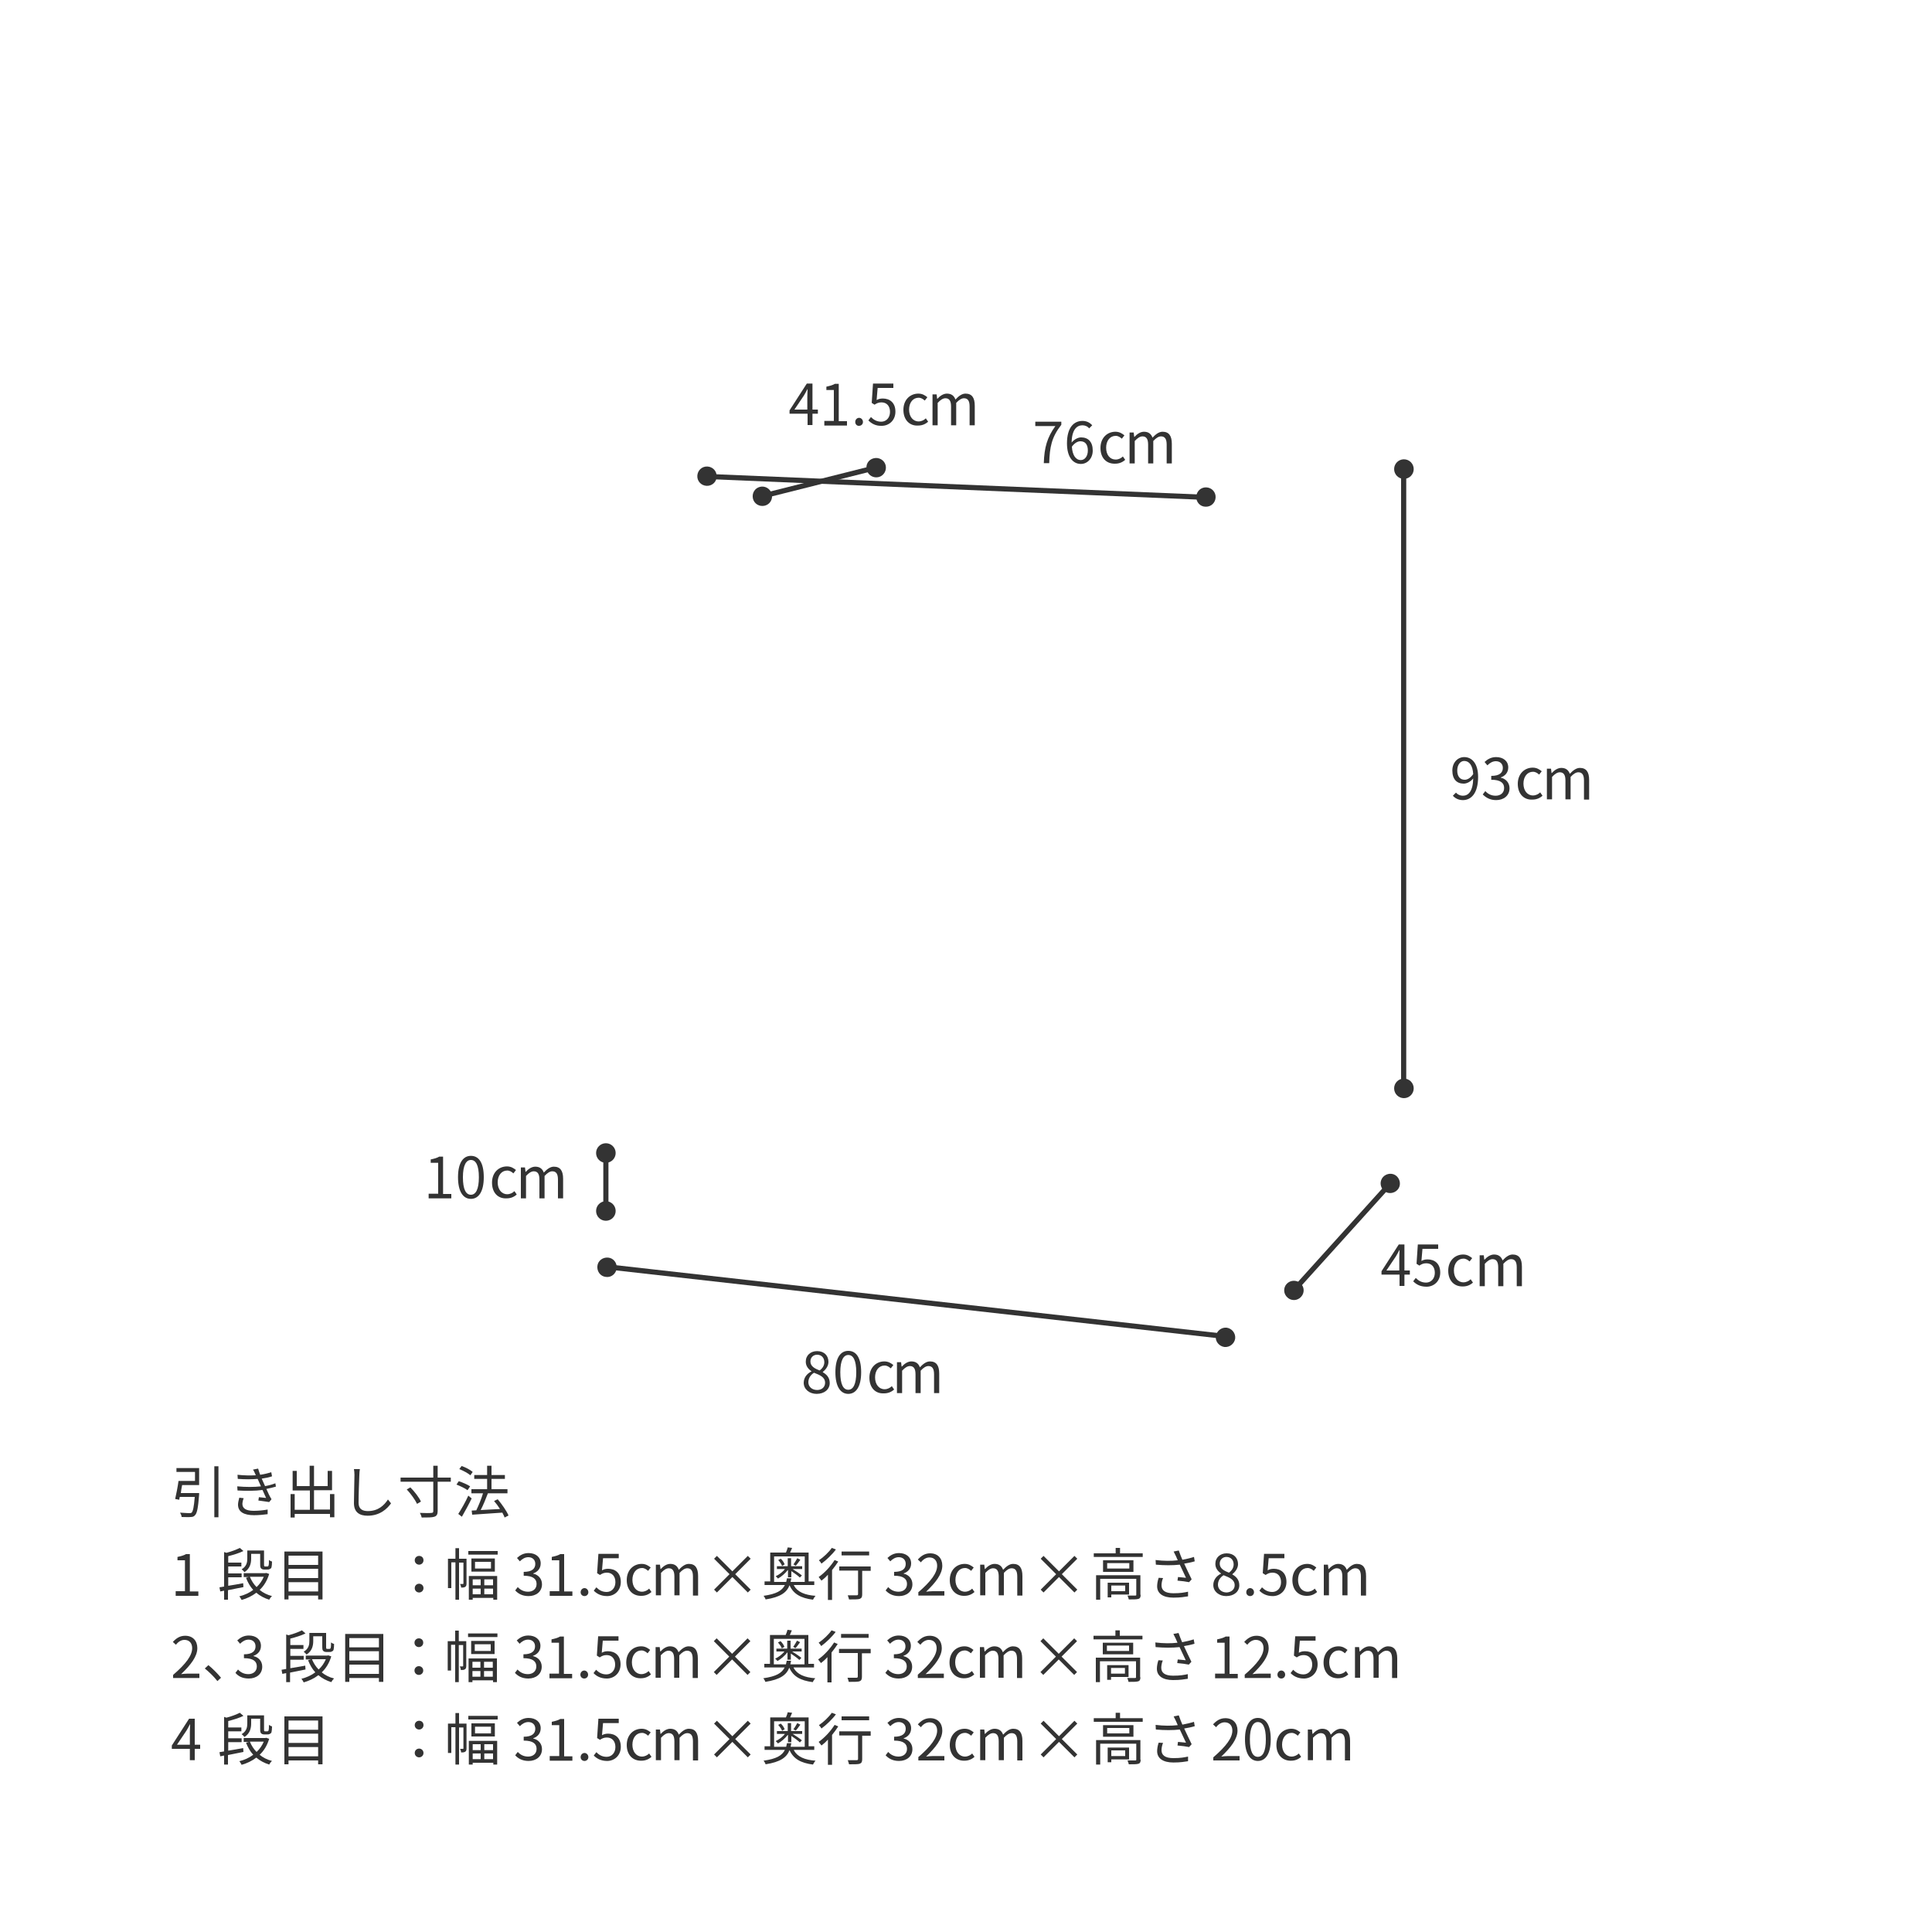 <?xml version="1.0" encoding="utf-8"?>
<!-- Generator: Adobe Illustrator 27.0.0, SVG Export Plug-In . SVG Version: 6.00 Build 0)  -->
<svg version="1.1" id="レイヤー_2" xmlns="http://www.w3.org/2000/svg" xmlns:xlink="http://www.w3.org/1999/xlink" x="0px"
	 y="0px" viewBox="0 0 750 750" style="enable-background:new 0 0 750 750;" xml:space="preserve">
<style type="text/css">
	.st0{fill:#333333;}
	.st1{fill:none;}
</style>
<g>
	<rect x="492.8" y="479.2" transform="matrix(0.67 -0.742 0.742 0.67 -184.559 545.186)" class="st0" width="56.3" height="2"/>
	<g>
		<path class="st0" d="M536.9,456.9c1.4-1.5,3.8-1.7,5.3-0.3c1.5,1.4,1.7,3.8,0.3,5.3c-1.4,1.5-3.8,1.7-5.3,0.3
			C535.7,460.8,535.5,458.5,536.9,456.9z"/>
	</g>
	<g>
		<path class="st0" d="M499.5,498.4c-1.4,1.5-1.3,3.9,0.3,5.3c1.5,1.4,3.9,1.3,5.3-0.3c1.4-1.5,1.3-3.9-0.3-5.3
			C503.2,496.8,500.9,496.9,499.5,498.4z"/>
	</g>
</g>
<g>
	<g>
		<path class="st0" d="M312,536.8c0-2.2,1.5-3.7,3-4.4v-0.1c-1.2-0.8-2.2-2-2.2-3.7c0-2.5,1.9-4.1,4.4-4.1c2.8,0,4.4,1.8,4.4,4.2
			c0,1.7-1.2,3.1-2.2,3.9v0.1c1.4,0.8,2.7,2,2.7,4.2c0,2.4-2,4.2-5.1,4.2C314.2,541.1,312,539.3,312,536.8z M320.3,536.8
			c0-2.2-2-3-4.3-3.9c-1.3,0.8-2.2,2.1-2.2,3.7c0,1.7,1.4,3,3.4,3C319.1,539.6,320.3,538.4,320.3,536.8z M320,528.8
			c0-1.6-1-2.9-2.8-2.9c-1.5,0-2.6,1.1-2.6,2.6c0,1.9,1.7,2.8,3.6,3.5C319.4,531.1,320,530,320,528.8z"/>
		<path class="st0" d="M324.3,532.7c0-5.6,2-8.3,5-8.3c3.1,0,5,2.7,5,8.3c0,5.6-2,8.4-5,8.4C326.3,541.1,324.3,538.3,324.3,532.7z
			 M332.4,532.7c0-4.7-1.2-6.7-3.1-6.7c-1.8,0-3.1,2-3.1,6.7c0,4.8,1.2,6.8,3.1,6.8C331.2,539.5,332.4,537.4,332.4,532.7z"/>
		<path class="st0" d="M337.5,534.8c0-4,2.7-6.3,5.8-6.3c1.6,0,2.6,0.7,3.5,1.4l-1,1.3c-0.7-0.6-1.4-1.1-2.4-1.1
			c-2.2,0-3.7,1.9-3.7,4.6s1.5,4.6,3.7,4.6c1.1,0,2.1-0.5,2.8-1.2l0.9,1.3c-1.1,1-2.4,1.5-3.9,1.5
			C339.9,541.1,337.5,538.8,337.5,534.8z"/>
		<path class="st0" d="M348.2,528.8h1.6l0.2,1.7h0.1c1-1.1,2.3-2,3.7-2c1.8,0,2.8,0.9,3.3,2.3c1.2-1.3,2.5-2.3,3.9-2.3
			c2.5,0,3.6,1.6,3.6,4.7v7.6h-2v-7.3c0-2.2-0.7-3.2-2.2-3.2c-0.9,0-1.9,0.6-3,1.8v8.7h-2v-7.3c0-2.2-0.7-3.2-2.2-3.2
			c-0.9,0-1.9,0.6-3,1.8v8.7h-2V528.8z"/>
	</g>
</g>
<g>
	<g>
		<path class="st0" d="M565.2,307.7c0.7,0.8,1.7,1.2,2.7,1.2c2.1,0,3.9-1.7,4-6.7c-1,1.2-2.4,2-3.7,2c-2.7,0-4.4-1.7-4.4-5.1
			c0-3.1,2.1-5.2,4.6-5.2c3.1,0,5.4,2.6,5.4,7.7c0,6.5-2.8,9-5.9,9c-1.7,0-3-0.7-3.9-1.7L565.2,307.7z M571.9,300.5
			c-0.2-3.3-1.5-5.1-3.5-5.1c-1.5,0-2.7,1.5-2.7,3.7c0,2.2,1,3.6,2.9,3.6C569.6,302.7,570.8,302.1,571.9,300.5z"/>
		<path class="st0" d="M575.6,308.4l1-1.3c0.9,1,2.2,1.8,4,1.8c1.9,0,3.3-1.1,3.3-3c0-1.9-1.3-3.2-5-3.2v-1.5c3.3,0,4.5-1.3,4.5-3.1
			c0-1.6-1.1-2.6-2.7-2.6c-1.3,0-2.4,0.7-3.3,1.6l-1.1-1.3c1.2-1.1,2.6-1.9,4.5-1.9c2.7,0,4.7,1.5,4.7,4c0,2-1.2,3.3-2.9,3.9v0.1
			c1.9,0.4,3.4,1.9,3.4,4.1c0,2.9-2.3,4.6-5.2,4.6C578.3,310.6,576.7,309.5,575.6,308.4z"/>
		<path class="st0" d="M589.2,304.3c0-4,2.7-6.3,5.8-6.3c1.6,0,2.6,0.7,3.5,1.4l-1,1.3c-0.7-0.6-1.4-1.1-2.4-1.1
			c-2.2,0-3.7,1.9-3.7,4.6s1.5,4.6,3.7,4.6c1.1,0,2.1-0.5,2.8-1.2l0.9,1.3c-1.1,1-2.4,1.5-3.9,1.5
			C591.7,310.6,589.2,308.3,589.2,304.3z"/>
		<path class="st0" d="M600.4,298.4h1.7l0.2,1.7h0.1c1-1.1,2.3-2,3.7-2c1.8,0,2.8,0.9,3.3,2.3c1.2-1.3,2.5-2.3,3.9-2.3
			c2.5,0,3.6,1.6,3.6,4.7v7.6h-2V303c0-2.2-0.7-3.2-2.2-3.2c-0.9,0-1.9,0.6-3,1.8v8.7h-2V303c0-2.2-0.7-3.2-2.2-3.2
			c-0.9,0-1.9,0.6-3,1.8v8.7h-2V298.4z"/>
	</g>
</g>
<g>
	<g>
		<path class="st0" d="M166.5,463.4h3.6v-12h-2.9v-1.3c1.4-0.3,2.5-0.6,3.3-1.1h1.5v14.5h3.2v1.7h-8.8V463.4z"/>
		<path class="st0" d="M177.8,457c0-5.6,2-8.3,5-8.3c3.1,0,5,2.7,5,8.3c0,5.6-2,8.4-5,8.4C179.8,465.4,177.8,462.6,177.8,457z
			 M185.9,457c0-4.7-1.2-6.7-3.1-6.7c-1.8,0-3.1,2-3.1,6.7c0,4.8,1.2,6.8,3.1,6.8C184.7,463.8,185.9,461.7,185.9,457z"/>
		<path class="st0" d="M191,459.1c0-4,2.7-6.3,5.8-6.3c1.6,0,2.6,0.7,3.5,1.4l-1,1.3c-0.7-0.6-1.4-1.1-2.4-1.1
			c-2.2,0-3.7,1.9-3.7,4.6s1.5,4.6,3.7,4.6c1.1,0,2.1-0.5,2.8-1.2l0.9,1.3c-1.1,1-2.4,1.5-3.9,1.5C193.4,465.4,191,463.1,191,459.1z
			"/>
		<path class="st0" d="M202.2,453.2h1.6l0.2,1.7h0.1c1-1.1,2.3-2,3.7-2c1.8,0,2.8,0.9,3.3,2.3c1.2-1.3,2.5-2.3,3.9-2.3
			c2.5,0,3.6,1.6,3.6,4.7v7.6h-2v-7.3c0-2.2-0.7-3.2-2.2-3.2c-0.9,0-1.9,0.6-3,1.8v8.7h-2v-7.3c0-2.2-0.7-3.2-2.2-3.2
			c-0.9,0-1.9,0.6-3,1.8v8.7h-2V453.2z"/>
	</g>
</g>
<g>
	<g>
		<path class="st0" d="M409.7,165.4h-7.8v-1.7h10.1v1.2c-3.8,4.9-4.5,8.6-4.7,14.9h-2.1C405.4,173.7,406.5,169.8,409.7,165.4z"/>
		<path class="st0" d="M422.8,166.3c-0.6-0.8-1.6-1.2-2.6-1.2c-2.2,0-4.1,1.7-4.2,6.7c1-1.2,2.4-2,3.7-2c2.7,0,4.5,1.7,4.5,5.1
			c0,3.1-2.1,5.2-4.6,5.2c-3.1,0-5.4-2.7-5.4-8c0-6.3,2.8-8.7,6-8.7c1.7,0,2.9,0.7,3.8,1.7L422.8,166.3z M422.3,174.9
			c0-2.2-0.9-3.6-2.9-3.6c-1,0-2.2,0.6-3.3,2.1c0.2,3.3,1.5,5.2,3.5,5.2C421.1,178.6,422.3,177.1,422.3,174.9z"/>
		<path class="st0" d="M427.2,173.9c0-4,2.7-6.3,5.8-6.3c1.6,0,2.6,0.7,3.5,1.4l-1,1.3c-0.7-0.6-1.4-1.1-2.4-1.1
			c-2.2,0-3.7,1.9-3.7,4.6c0,2.8,1.5,4.6,3.7,4.6c1.1,0,2.1-0.5,2.8-1.2l0.9,1.3c-1.1,1-2.4,1.5-3.9,1.5
			C429.6,180.1,427.2,177.9,427.2,173.9z"/>
		<path class="st0" d="M438.4,167.9h1.7l0.2,1.7h0.1c1-1.1,2.3-2,3.7-2c1.8,0,2.8,0.9,3.3,2.3c1.2-1.3,2.5-2.3,3.9-2.3
			c2.5,0,3.6,1.6,3.6,4.7v7.6h-2v-7.3c0-2.2-0.7-3.2-2.2-3.2c-0.9,0-1.9,0.6-3,1.8v8.7h-2v-7.3c0-2.2-0.7-3.2-2.2-3.2
			c-0.9,0-1.9,0.6-3,1.8v8.7h-2V167.9z"/>
	</g>
</g>
<g>
	<g>
		<path class="st0" d="M317.5,160.6h-2.1v4.4h-1.9v-4.4h-7v-1.3l6.7-10.4h2.2V159h2.1V160.6z M313.4,159v-5c0-0.8,0.1-2.1,0.1-2.9
			h-0.1c-0.4,0.8-0.8,1.6-1.3,2.4l-3.7,5.5H313.4z"/>
		<path class="st0" d="M320.1,163.4h3.6v-12h-2.9v-1.3c1.4-0.3,2.5-0.6,3.3-1.1h1.5v14.5h3.2v1.7h-8.8V163.4z"/>
		<path class="st0" d="M332,163.8c0-0.9,0.7-1.6,1.5-1.6c0.8,0,1.5,0.7,1.5,1.6c0,0.9-0.7,1.5-1.5,1.5
			C332.7,165.4,332,164.7,332,163.8z"/>
		<path class="st0" d="M337.1,163.2l1-1.3c0.9,0.9,2.1,1.8,4,1.8c1.9,0,3.4-1.5,3.4-3.8c0-2.3-1.3-3.7-3.3-3.7
			c-1.1,0-1.8,0.3-2.7,0.9l-1.1-0.7l0.5-7.5h7.9v1.7h-6.1l-0.4,4.7c0.7-0.4,1.4-0.6,2.4-0.6c2.7,0,4.9,1.6,4.9,5.1s-2.6,5.5-5.3,5.5
			C339.8,165.4,338.2,164.3,337.1,163.2z"/>
		<path class="st0" d="M350.7,159.1c0-4,2.7-6.3,5.8-6.3c1.6,0,2.6,0.7,3.5,1.4l-1,1.3c-0.7-0.6-1.4-1.1-2.4-1.1
			c-2.2,0-3.7,1.9-3.7,4.6s1.5,4.6,3.7,4.6c1.1,0,2.1-0.5,2.8-1.2l0.9,1.3c-1.1,1-2.4,1.5-3.9,1.5
			C353.2,165.4,350.7,163.1,350.7,159.1z"/>
		<path class="st0" d="M362,153.1h1.6l0.2,1.7h0.1c1-1.1,2.3-2,3.7-2c1.8,0,2.8,0.9,3.3,2.3c1.2-1.3,2.5-2.3,3.9-2.3
			c2.5,0,3.6,1.6,3.6,4.7v7.6h-2v-7.3c0-2.2-0.7-3.2-2.2-3.2c-0.9,0-1.9,0.6-3,1.8v8.7h-2v-7.3c0-2.2-0.7-3.2-2.2-3.2
			c-0.9,0-1.9,0.6-3,1.8v8.7h-2V153.1z"/>
	</g>
</g>
<g>
	<g>
		<path class="st0" d="M547.3,494.8h-2.1v4.4h-1.9v-4.4h-7v-1.3l6.7-10.4h2.2v10.1h2.1V494.8z M543.2,493.2v-5
			c0-0.8,0.1-2.1,0.1-2.9h-0.1c-0.4,0.8-0.8,1.6-1.3,2.4l-3.7,5.5H543.2z"/>
		<path class="st0" d="M548.6,497.4l1-1.3c0.9,0.9,2.1,1.8,4,1.8c1.9,0,3.4-1.5,3.4-3.8c0-2.3-1.3-3.7-3.3-3.7
			c-1.1,0-1.8,0.3-2.7,0.9l-1.1-0.7l0.5-7.5h7.9v1.7h-6.1l-0.4,4.7c0.7-0.4,1.4-0.6,2.4-0.6c2.7,0,4.9,1.6,4.9,5.1
			c0,3.5-2.6,5.5-5.3,5.5C551.2,499.5,549.7,498.5,548.6,497.4z"/>
		<path class="st0" d="M562.2,493.3c0-4,2.7-6.3,5.8-6.3c1.6,0,2.6,0.7,3.5,1.4l-1,1.3c-0.7-0.6-1.4-1.1-2.4-1.1
			c-2.2,0-3.7,1.9-3.7,4.6s1.5,4.6,3.7,4.6c1.1,0,2.1-0.5,2.8-1.2l0.9,1.3c-1.1,1-2.4,1.5-3.9,1.5
			C564.6,499.5,562.2,497.2,562.2,493.3z"/>
		<path class="st0" d="M574.3,487.3h1.7l0.2,1.7h0.1c1-1.1,2.3-2,3.7-2c1.8,0,2.8,0.9,3.3,2.3c1.2-1.3,2.5-2.3,3.9-2.3
			c2.5,0,3.6,1.6,3.6,4.7v7.6h-2v-7.3c0-2.2-0.7-3.2-2.2-3.2c-0.9,0-1.9,0.6-3,1.8v8.7h-2v-7.3c0-2.2-0.7-3.2-2.2-3.2
			c-0.9,0-1.9,0.6-3,1.8v8.7h-2V487.3z"/>
	</g>
</g>
<g>
	<g>
		<path class="st0" d="M77.3,579.5c0,0,0,0.5,0,0.7c-0.4,5.2-0.8,7.2-1.6,8c-0.4,0.5-0.9,0.7-1.7,0.7c-0.7,0.1-2.1,0-3.5,0
			c0-0.5-0.3-1.2-0.6-1.7c1.5,0.1,2.9,0.2,3.5,0.2c0.5,0,0.7,0,1-0.2c0.5-0.5,0.9-2.2,1.2-6.1h-5.8c-0.1,0.4-0.2,0.7-0.2,1.1
			l-1.6-0.3c0.4-1.8,1-4.7,1.3-7h6.4v-3.5h-7.2v-1.5h8.8v6.6h-6.6c-0.2,1-0.4,2.1-0.5,3.1H77.3z M84.8,569.2V589h-1.6v-19.8H84.8z"
			/>
		<path class="st0" d="M107.1,577.1c-1,0.3-2.2,0.6-3.7,0.9c0.6,1.4,1.3,2.9,2,4l-0.9,1.1c-1.1-0.2-2.9-0.4-4.2-0.6l0.2-1.3
			c1.1,0.1,2.1,0.2,2.8,0.3c-0.4-0.9-0.9-2-1.4-3.1c-2.8,0.4-6.4,0.4-9.7,0.2l-0.1-1.6c3.3,0.3,6.6,0.3,9.2,0l-0.8-1.8
			c-0.2-0.4-0.3-0.8-0.5-1.1c-2.2,0.2-5,0.2-7.7,0l-0.1-1.6c2.6,0.3,5,0.3,7.1,0.2c-0.1-0.2-0.2-0.5-0.3-0.7
			c-0.3-0.7-0.5-1.1-0.8-1.5l2-0.4c0.2,0.7,0.5,1.6,0.8,2.4c1.5-0.2,3.1-0.6,4.3-1l0.3,1.6c-1.1,0.4-2.6,0.7-4,0.9l0.4,0.9
			c0.2,0.5,0.5,1.1,0.9,2c1.7-0.3,3-0.7,4-1.1L107.1,577.1z M94.6,581.6c-0.3,0.7-0.5,1.7-0.5,2.2c0,1.7,1.3,2.7,4.4,2.7
			c1.8,0,3.8-0.2,5.4-0.5l0,1.8c-1.4,0.2-3.5,0.4-5.3,0.4c-3.9,0-6.2-1.3-6.2-4.1c0-0.9,0.3-1.9,0.5-2.7L94.6,581.6z"/>
		<path class="st0" d="M129.8,580v9h-1.7v-1.3h-13.7v1.4h-1.6V580h1.6v6.1h5.9v-7.5h-6.7V571h1.6v5.9h5v-7.9h1.7v7.9h5.3V571h1.7
			v7.5h-7v7.5h6.2V580H129.8z"/>
		<path class="st0" d="M139.7,570.3c-0.1,0.7-0.2,1.5-0.2,2.2c-0.1,2.5-0.3,7.6-0.3,10.9c0,2.4,1.5,3.2,3.6,3.2c4,0,6.3-2.2,7.8-4.5
			l1.2,1.5c-1.5,2.1-4.3,4.8-9.1,4.8c-3.1,0-5.3-1.3-5.3-4.9c0-3.2,0.2-8.7,0.2-11c0-0.8-0.1-1.6-0.2-2.2L139.7,570.3z"/>
		<path class="st0" d="M175,575.2h-5.1v11.4c0,1.3-0.4,1.9-1.3,2.2c-0.9,0.3-2.6,0.3-4.9,0.3c-0.1-0.5-0.4-1.3-0.7-1.8
			c2,0.1,3.9,0.1,4.5,0c0.5,0,0.7-0.2,0.7-0.7v-11.4h-12.7v-1.6h12.7v-4.6h1.7v4.6h5.1V575.2z M159.3,577.4c1.6,1.6,3.4,3.9,4.1,5.5
			l-1.5,0.9c-0.7-1.5-2.4-3.9-4-5.6L159.3,577.4z"/>
		<path class="st0" d="M181.5,578.5c-0.9-0.7-2.8-1.6-4.3-2.2l0.9-1.3c1.5,0.5,3.4,1.3,4.4,2L181.5,578.5z M183.1,581.7
			c-1.1,2.3-2.6,5-3.8,7.1l-1.4-1.1c1.1-1.7,2.8-4.6,3.9-7.1L183.1,581.7z M182.6,572.7c-0.9-0.8-2.8-1.8-4.3-2.4l0.9-1.2
			c1.5,0.5,3.4,1.5,4.3,2.3L182.6,572.7z M195.9,589.1c-0.2-0.5-0.5-1.2-0.9-1.9c-4.2,0.3-8.7,0.6-11.7,0.8l-0.2-1.6l1.8-0.1
			c0.9-1.9,2-4.5,2.6-6.6H183v-1.6h6.1v-4h-5v-1.5h5v-3.6h1.7v3.6h5.2v1.5h-5.2v4h6.2v1.6h-7.6c-0.8,2.1-1.8,4.6-2.8,6.5
			c2.3-0.1,4.9-0.3,7.5-0.4c-0.7-1.1-1.5-2.2-2.3-3.1l1.4-0.7c1.6,1.9,3.5,4.6,4.2,6.3L195.9,589.1z"/>
		<path class="st0" d="M68.2,617.7h3.6v-12h-2.9v-1.3c1.4-0.3,2.5-0.6,3.3-1.1h1.5v14.5H77v1.7h-8.8V617.7z"/>
		<path class="st0" d="M88.5,617.3v3.7H87v-3.5l-1.5,0.3l-0.3-1.6l1.8-0.3v-13.4l0.9,0.3c2-0.5,4-1.3,5.2-1.9l1.4,1.2
			c-1.6,0.8-3.9,1.5-5.9,2v2.5h5.1v1.5h-5.1v2.7h5.2v1.5h-5.2v3.3c1.8-0.3,3.8-0.6,5.8-1l0.1,1.5L88.5,617.3z M104.5,611
			c-0.8,2.6-2,4.6-3.7,6.2c1.3,1.1,2.9,1.9,4.8,2.4c-0.4,0.3-0.9,1-1.1,1.4c-1.9-0.6-3.6-1.5-5-2.7c-1.7,1.3-3.6,2.2-5.7,2.8
			c-0.2-0.4-0.6-1.1-0.9-1.4c2-0.5,3.8-1.3,5.4-2.5c-1.2-1.3-2.1-2.9-2.8-4.7l1.1-0.3h-2v-1.5h8.4l0.3-0.1L104.5,611z M97.5,605
			c0,1.8-0.4,3.9-2.6,5.3c-0.2-0.3-0.8-0.9-1.1-1.1c2-1.2,2.2-2.8,2.2-4.2v-3.1h6.5v5.4c0,0.4,0,0.6,0.1,0.7
			c0.1,0.1,0.2,0.1,0.4,0.1h0.6c0.2,0,0.4,0,0.5-0.1c0.1-0.1,0.2-0.2,0.2-0.5c0.1-0.3,0.1-1,0.1-1.9c0.3,0.2,0.8,0.5,1.2,0.6
			c0,0.9-0.1,1.8-0.2,2.2c-0.1,0.4-0.4,0.6-0.7,0.7c-0.2,0.2-0.7,0.2-1,0.2h-1.1c-0.4,0-0.9-0.1-1.2-0.4c-0.3-0.3-0.4-0.6-0.4-1.8
			v-3.9h-3.5V605z M97,612.1c0.6,1.5,1.5,2.9,2.6,4c1.2-1.1,2.1-2.4,2.8-4H97z"/>
		<path class="st0" d="M125.2,602.3v18.6h-1.7v-1.5H112v1.5h-1.6v-18.6H125.2z M112,603.9v3.6h11.5v-3.6H112z M112,609v3.6h11.5V609
			H112z M123.5,617.8v-3.6H112v3.6H123.5z"/>
		<path class="st0" d="M161,605.7c0-1,0.8-1.7,1.7-1.7c0.9,0,1.7,0.6,1.7,1.7c0,1-0.8,1.7-1.7,1.7C161.8,607.4,161,606.7,161,605.7z
			 M161,616.5c0-1,0.8-1.7,1.7-1.7c0.9,0,1.7,0.7,1.7,1.7c0,1-0.8,1.7-1.7,1.7C161.8,618.2,161,617.5,161,616.5z"/>
		<path class="st0" d="M181.1,614.7c0,0.6-0.1,1.1-0.5,1.3c-0.4,0.3-0.9,0.3-1.6,0.3c0-0.4-0.2-1-0.4-1.4c0.5,0,0.9,0,1.1,0
			c0.2,0,0.2-0.1,0.2-0.2v-8.1h-1.7V621h-1.4v-14.5h-1.6v10h-1.3v-11.4h2.9v-4.1h1.4v4.1h2.9V614.7z M193.2,602.1v1.4h-11.4v-1.4
			H193.2z M182,611.8h11v9.2h-1.5v-0.7h-8v0.7H182V611.8z M192.1,605v5.1H183V605H192.1z M183.5,613.1v2.3h3.1v-2.3H183.5z
			 M186.6,618.9v-2.2h-3.1v2.2H186.6z M190.6,606.3h-6.2v2.6h6.2V606.3z M191.4,613.1H188v2.3h3.4V613.1z M191.4,618.9v-2.2H188v2.2
			H191.4z"/>
		<path class="st0" d="M200,617.4l1-1.3c0.9,1,2.2,1.8,4,1.8c1.9,0,3.3-1.1,3.3-3c0-1.9-1.3-3.2-5-3.2v-1.5c3.3,0,4.5-1.3,4.5-3.1
			c0-1.6-1.1-2.6-2.7-2.6c-1.3,0-2.4,0.7-3.3,1.6l-1.1-1.3c1.2-1.1,2.6-1.9,4.5-1.9c2.7,0,4.7,1.5,4.7,4c0,2-1.2,3.3-2.9,3.9v0.1
			c1.9,0.4,3.4,1.9,3.4,4.1c0,2.9-2.3,4.6-5.2,4.6C202.7,619.6,201.1,618.6,200,617.4z"/>
		<path class="st0" d="M213.5,617.7h3.6v-12h-2.9v-1.3c1.4-0.3,2.5-0.6,3.3-1.1h1.5v14.5h3.2v1.7h-8.8V617.7z"/>
		<path class="st0" d="M225.4,618.1c0-0.9,0.7-1.6,1.5-1.6s1.5,0.7,1.5,1.6s-0.7,1.5-1.5,1.5S225.4,619,225.4,618.1z"/>
		<path class="st0" d="M230.5,617.5l1-1.3c0.9,0.9,2.1,1.8,4,1.8c1.9,0,3.4-1.5,3.4-3.8c0-2.3-1.3-3.7-3.3-3.7
			c-1.1,0-1.8,0.3-2.7,0.9l-1.1-0.7l0.5-7.5h7.9v1.7h-6.1l-0.4,4.7c0.7-0.4,1.4-0.6,2.4-0.6c2.7,0,4.9,1.6,4.9,5.1s-2.6,5.5-5.3,5.5
			C233.2,619.6,231.6,618.6,230.5,617.5z"/>
		<path class="st0" d="M243.3,613.4c0-4,2.7-6.3,5.8-6.3c1.6,0,2.6,0.7,3.5,1.4l-1,1.3c-0.7-0.6-1.4-1.1-2.4-1.1
			c-2.2,0-3.7,1.9-3.7,4.6s1.5,4.6,3.7,4.6c1.1,0,2.1-0.5,2.8-1.2l0.9,1.3c-1.1,1-2.4,1.5-3.9,1.5
			C245.7,619.6,243.3,617.3,243.3,613.4z"/>
		<path class="st0" d="M254.5,607.4h1.7l0.2,1.7h0.1c1-1.1,2.3-2,3.7-2c1.8,0,2.8,0.9,3.3,2.3c1.2-1.3,2.5-2.3,3.9-2.3
			c2.5,0,3.6,1.6,3.6,4.7v7.6h-2V612c0-2.2-0.7-3.2-2.2-3.2c-0.9,0-1.9,0.6-3,1.8v8.7h-2V612c0-2.2-0.7-3.2-2.2-3.2
			c-0.9,0-1.9,0.6-3,1.8v8.7h-2V607.4z"/>
		<path class="st0" d="M290.3,618.2l-6-6l-6,6l-1.1-1.1l6-6l-6-6l1.1-1.1l6,6l6-6l1.1,1.1l-6,6l6,6L290.3,618.2z"/>
		<path class="st0" d="M308.2,615.5c1.4,2.5,4.2,3.7,8.4,4c-0.4,0.4-0.8,1.1-1,1.5c-4.7-0.6-7.6-2.2-9.1-5.6h0
			c-1.1,2.8-3.5,4.6-9.3,5.5c-0.1-0.4-0.5-1.1-0.8-1.4c5-0.7,7.2-2,8.3-4.2h-7.9v-1.4h2.2v-11.2h6.1c0.3-0.7,0.6-1.5,0.7-2l1.7,0.2
			c-0.3,0.6-0.5,1.3-0.8,1.8h7.2v11.2h2.2v1.4H308.2z M305.2,614.1c0.1-0.4,0.2-0.9,0.3-1.4h1.7c-0.1,0.5-0.2,1-0.3,1.4h5.5v-9.9
			h-11.9v9.9H305.2z M305.8,609.5c-1,1.3-2.5,2.6-3.8,3.3c-0.2-0.3-0.6-0.7-0.9-0.9c1.3-0.6,2.7-1.6,3.6-2.8h-3.1v-1.1h4.2v-3.1h1.3
			v3.1h4.3v1.1h-3.7c1.3,0.8,2.8,1.8,3.6,2.5l-0.8,0.8c-0.7-0.7-2.1-1.7-3.3-2.5v2.4h-1.3V609.5z M303.6,607.9
			c-0.2-0.7-0.9-1.6-1.5-2.3l1-0.5c0.7,0.6,1.3,1.6,1.5,2.2L303.6,607.9z M310.7,605.5c-0.6,0.8-1.2,1.7-1.8,2.3l-0.9-0.5
			c0.5-0.6,1.1-1.7,1.5-2.4L310.7,605.5z"/>
		<path class="st0" d="M325.4,606.2c-0.7,1.1-1.5,2.2-2.4,3.3v11.6h-1.6v-9.8c-0.8,0.9-1.7,1.7-2.5,2.3c-0.2-0.3-0.8-1-1.1-1.4
			c2.3-1.6,4.6-4.1,6.2-6.6L325.4,606.2z M324.5,601.5c-1.4,1.9-3.7,4.1-5.6,5.5c-0.2-0.4-0.7-1-1-1.3c1.8-1.2,3.9-3.2,5-4.8
			L324.5,601.5z M338,609.8h-3.3v9.1c0,1-0.2,1.5-1,1.8c-0.7,0.2-2,0.2-4.1,0.2c-0.1-0.4-0.3-1.1-0.5-1.6c1.6,0,3,0,3.4,0
			c0.4,0,0.6-0.1,0.6-0.5v-9.1h-7.3v-1.6H338V609.8z M337.4,603.8h-10.7v-1.5h10.7V603.8z"/>
		<path class="st0" d="M343.8,617.4l1-1.3c0.9,1,2.2,1.8,4,1.8c1.9,0,3.3-1.1,3.3-3c0-1.9-1.3-3.2-5-3.2v-1.5c3.3,0,4.5-1.3,4.5-3.1
			c0-1.6-1.1-2.6-2.7-2.6c-1.3,0-2.4,0.7-3.3,1.6l-1.1-1.3c1.2-1.1,2.6-1.9,4.5-1.9c2.7,0,4.7,1.5,4.7,4c0,2-1.2,3.3-2.9,3.9v0.1
			c1.9,0.4,3.4,1.9,3.4,4.1c0,2.9-2.3,4.6-5.2,4.6C346.5,619.6,344.9,618.6,343.8,617.4z"/>
		<path class="st0" d="M356.4,618.2c5.1-4.4,7.4-7.6,7.4-10.4c0-1.8-1-3.2-3-3.2c-1.3,0-2.5,0.8-3.3,1.9l-1.2-1.1
			c1.3-1.4,2.7-2.4,4.8-2.4c2.9,0,4.7,1.9,4.7,4.8c0,3.2-2.5,6.5-6.3,10.1c0.8-0.1,1.8-0.2,2.6-0.2h4.5v1.7h-10.1V618.2z"/>
		<path class="st0" d="M368.7,613.4c0-4,2.7-6.3,5.8-6.3c1.6,0,2.6,0.7,3.5,1.4l-1,1.3c-0.7-0.6-1.4-1.1-2.4-1.1
			c-2.2,0-3.7,1.9-3.7,4.6s1.5,4.6,3.7,4.6c1.1,0,2.1-0.5,2.8-1.2l0.9,1.3c-1.1,1-2.4,1.5-3.9,1.5
			C371.2,619.6,368.7,617.3,368.7,613.4z"/>
		<path class="st0" d="M380.4,607.4h1.7l0.2,1.7h0.1c1-1.1,2.3-2,3.7-2c1.8,0,2.8,0.9,3.3,2.3c1.2-1.3,2.5-2.3,3.9-2.3
			c2.5,0,3.6,1.6,3.6,4.7v7.6h-2V612c0-2.2-0.7-3.2-2.2-3.2c-0.9,0-1.9,0.6-3,1.8v8.7h-2V612c0-2.2-0.7-3.2-2.2-3.2
			c-0.9,0-1.9,0.6-3,1.8v8.7h-2V607.4z"/>
		<path class="st0" d="M417.1,618.2l-6-6l-6,6l-1.1-1.1l6-6l-6-6l1.1-1.1l6,6l6-6l1.1,1.1l-6,6l6,6L417.1,618.2z"/>
		<path class="st0" d="M443.6,603v1.4h-19V603h8.5v-2.1h1.7v2.1H443.6z M442.8,619.1c0,0.9-0.2,1.4-0.9,1.6
			c-0.7,0.2-1.9,0.2-3.7,0.2c-0.1-0.4-0.3-1.1-0.5-1.5c1.4,0,2.6,0,3,0c0.4,0,0.4-0.1,0.4-0.4v-6.1h-14v8.1h-1.6v-9.5h17.2V619.1z
			 M440,605.7v4.5h-11.8v-4.5H440z M438.4,606.8h-8.6v2.1h8.6V606.8z M431.4,619v1.1H430v-5.7h8.3v4.6H431.4z M431.4,615.5v2.2h5.4
			v-2.2H431.4z"/>
		<path class="st0" d="M463.8,606.1c-1.3,0.4-2.8,0.7-4.1,0.9c0.8,1.7,2,4.3,2.9,6.1l-1,1.1c-0.9-0.2-3.1-0.5-4.5-0.6l0.2-1.4
			c0.8,0.1,2.4,0.2,3.1,0.3c-0.6-1.3-1.7-3.6-2.4-5.1c-2.8,0.3-5.9,0.3-9.3,0l-0.1-1.8c3.2,0.4,6.1,0.4,8.6,0.1l-0.7-1.6
			c-0.4-0.8-0.6-1.2-0.9-1.8l2-0.4c0.5,1.5,0.9,2.4,1.4,3.6c1.5-0.3,3-0.6,4.5-1.1L463.8,606.1z M451.5,612.6
			c-0.4,0.8-0.6,2.1-0.6,2.8c0,1.9,1.3,3.1,4.6,3.1c2.9,0,4.2-0.3,5.7-0.6l0,1.8c-1.4,0.2-2.8,0.5-5.7,0.5c-4,0-6.3-1.6-6.3-4.4
			c0-0.9,0.2-2.2,0.6-3.3L451.5,612.6z"/>
		<path class="st0" d="M471,615.3c0-2.2,1.5-3.7,3-4.4v-0.1c-1.2-0.8-2.2-2-2.2-3.7c0-2.5,1.9-4.1,4.4-4.1c2.8,0,4.4,1.8,4.4,4.2
			c0,1.7-1.2,3.1-2.2,3.9v0.1c1.4,0.8,2.7,2,2.7,4.2c0,2.4-2,4.2-5.1,4.2C473.2,619.6,471,617.8,471,615.3z M479.3,615.4
			c0-2.2-2-3-4.3-3.9c-1.3,0.8-2.2,2.1-2.2,3.7c0,1.7,1.4,3,3.4,3C478,618.1,479.3,617,479.3,615.4z M478.9,607.3
			c0-1.6-1-2.9-2.8-2.9c-1.5,0-2.6,1.1-2.6,2.6c0,1.9,1.7,2.8,3.6,3.5C478.3,609.6,478.9,608.5,478.9,607.3z"/>
		<path class="st0" d="M483.8,618.1c0-0.9,0.7-1.6,1.5-1.6s1.5,0.7,1.5,1.6s-0.7,1.5-1.5,1.5S483.8,619,483.8,618.1z"/>
		<path class="st0" d="M488.9,617.5l1-1.3c0.9,0.9,2.1,1.8,4,1.8c1.9,0,3.4-1.5,3.4-3.8c0-2.3-1.3-3.7-3.3-3.7
			c-1.1,0-1.8,0.3-2.7,0.9l-1.1-0.7l0.5-7.5h7.9v1.7h-6.1l-0.4,4.7c0.7-0.4,1.4-0.6,2.4-0.6c2.7,0,4.9,1.6,4.9,5.1s-2.6,5.5-5.3,5.5
			C491.6,619.6,490,618.6,488.9,617.5z"/>
		<path class="st0" d="M501.7,613.4c0-4,2.7-6.3,5.8-6.3c1.6,0,2.6,0.7,3.5,1.4l-1,1.3c-0.7-0.6-1.4-1.1-2.4-1.1
			c-2.2,0-3.7,1.9-3.7,4.6s1.5,4.6,3.7,4.6c1.1,0,2.1-0.5,2.8-1.2l0.9,1.3c-1.1,1-2.4,1.5-3.9,1.5
			C504.1,619.6,501.7,617.3,501.7,613.4z"/>
		<path class="st0" d="M513.8,607.4h1.7l0.2,1.7h0.1c1-1.1,2.3-2,3.7-2c1.8,0,2.8,0.9,3.3,2.3c1.2-1.3,2.5-2.3,3.9-2.3
			c2.5,0,3.6,1.6,3.6,4.7v7.6h-2V612c0-2.2-0.7-3.2-2.2-3.2c-0.9,0-1.9,0.6-3,1.8v8.7h-2V612c0-2.2-0.7-3.2-2.2-3.2
			c-0.9,0-1.9,0.6-3,1.8v8.7h-2V607.4z"/>
		<path class="st0" d="M67.2,650.2c5.1-4.4,7.4-7.6,7.4-10.4c0-1.8-1-3.2-3-3.2c-1.3,0-2.5,0.8-3.3,1.9l-1.2-1.1
			c1.3-1.4,2.7-2.4,4.8-2.4c2.9,0,4.7,1.9,4.7,4.8c0,3.2-2.5,6.5-6.3,10.1c0.8-0.1,1.8-0.2,2.6-0.2h4.5v1.7H67.2V650.2z"/>
		<path class="st0" d="M84.4,652.6c-1.4-1.8-3.3-3.6-4.9-4.9l1.4-1.3c1.6,1.3,3.6,3.3,4.9,4.9L84.4,652.6z"/>
		<path class="st0" d="M91.4,649.4l1-1.3c0.9,1,2.2,1.8,4,1.8c1.9,0,3.3-1.1,3.3-3c0-1.9-1.3-3.2-5-3.2v-1.5c3.3,0,4.5-1.3,4.5-3.1
			c0-1.6-1.1-2.6-2.7-2.6c-1.3,0-2.4,0.7-3.3,1.6l-1.1-1.3c1.2-1.1,2.6-1.9,4.5-1.9c2.7,0,4.7,1.5,4.7,4c0,2-1.2,3.3-2.9,3.9v0.1
			c1.9,0.4,3.4,1.9,3.4,4.1c0,2.9-2.3,4.6-5.2,4.6C94,651.6,92.4,650.6,91.4,649.4z"/>
		<path class="st0" d="M112.6,649.3v3.7h-1.5v-3.5l-1.5,0.3l-0.3-1.6l1.8-0.3v-13.4l0.9,0.3c2-0.5,4-1.3,5.2-1.9l1.4,1.2
			c-1.6,0.8-3.9,1.5-5.9,2v2.5h5.1v1.5h-5.1v2.7h5.2v1.5h-5.2v3.3c1.8-0.3,3.8-0.6,5.8-1l0.1,1.5L112.6,649.3z M128.6,643
			c-0.8,2.6-2,4.6-3.7,6.2c1.3,1.1,2.9,1.9,4.8,2.4c-0.4,0.3-0.9,1-1.1,1.4c-1.9-0.6-3.6-1.5-5-2.7c-1.7,1.3-3.6,2.2-5.7,2.8
			c-0.2-0.4-0.6-1.1-0.9-1.4c2-0.5,3.8-1.3,5.4-2.5c-1.2-1.3-2.1-2.9-2.8-4.7l1.1-0.3h-2v-1.5h8.4l0.3-0.1L128.6,643z M121.6,637
			c0,1.8-0.4,3.9-2.6,5.3c-0.2-0.3-0.8-0.9-1.1-1.1c2-1.2,2.2-2.8,2.2-4.2v-3.1h6.5v5.4c0,0.4,0,0.6,0.1,0.7
			c0.1,0.1,0.2,0.1,0.4,0.1h0.6c0.2,0,0.4,0,0.5-0.1c0.1-0.1,0.2-0.2,0.2-0.5c0.1-0.3,0.1-1,0.1-1.9c0.3,0.2,0.8,0.5,1.2,0.6
			c0,0.9-0.1,1.8-0.2,2.2c-0.1,0.4-0.4,0.6-0.7,0.7c-0.2,0.2-0.7,0.2-1,0.2h-1.1c-0.4,0-0.9-0.1-1.2-0.4c-0.3-0.3-0.4-0.6-0.4-1.8
			v-3.9h-3.5V637z M121.1,644.1c0.6,1.5,1.5,2.9,2.6,4c1.2-1.1,2.1-2.4,2.8-4H121.1z"/>
		<path class="st0" d="M148.8,634.3v18.6h-1.7v-1.5h-11.5v1.5H134v-18.6H148.8z M135.6,635.9v3.6h11.5v-3.6H135.6z M135.6,641v3.6
			h11.5V641H135.6z M147.1,649.8v-3.6h-11.5v3.6H147.1z"/>
		<path class="st0" d="M160.9,637.7c0-1,0.8-1.7,1.7-1.7c0.9,0,1.7,0.6,1.7,1.7c0,1-0.8,1.7-1.7,1.7
			C161.7,639.4,160.9,638.7,160.9,637.7z M160.9,648.5c0-1,0.8-1.7,1.7-1.7c0.9,0,1.7,0.7,1.7,1.7c0,1-0.8,1.7-1.7,1.7
			C161.7,650.2,160.9,649.5,160.9,648.5z"/>
		<path class="st0" d="M181,646.7c0,0.6-0.1,1.1-0.5,1.3c-0.4,0.3-0.9,0.3-1.6,0.3c0-0.4-0.2-1-0.4-1.4c0.5,0,0.9,0,1.1,0
			c0.2,0,0.2-0.1,0.2-0.2v-8.1h-1.7V653h-1.4v-14.5h-1.6v10h-1.3v-11.4h2.9v-4.1h1.4v4.1h2.9V646.7z M193.1,634.1v1.4h-11.4v-1.4
			H193.1z M181.9,643.8h11v9.2h-1.5v-0.7h-8v0.7h-1.5V643.8z M192,637v5.1h-9.1V637H192z M183.4,645.1v2.3h3.1v-2.3H183.4z
			 M186.5,650.9v-2.2h-3.1v2.2H186.5z M190.5,638.3h-6.2v2.6h6.2V638.3z M191.3,645.1h-3.4v2.3h3.4V645.1z M191.3,650.9v-2.2h-3.4
			v2.2H191.3z"/>
		<path class="st0" d="M199.9,649.4l1-1.3c0.9,1,2.2,1.8,4,1.8c1.9,0,3.3-1.1,3.3-3c0-1.9-1.3-3.2-5-3.2v-1.5c3.3,0,4.5-1.3,4.5-3.1
			c0-1.6-1.1-2.6-2.7-2.6c-1.3,0-2.4,0.7-3.3,1.6l-1.1-1.3c1.2-1.1,2.6-1.9,4.5-1.9c2.7,0,4.7,1.5,4.7,4c0,2-1.2,3.3-2.9,3.9v0.1
			c1.9,0.4,3.4,1.9,3.4,4.1c0,2.9-2.3,4.6-5.2,4.6C202.6,651.6,201,650.6,199.9,649.4z"/>
		<path class="st0" d="M213.4,649.7h3.6v-12h-2.9v-1.3c1.4-0.3,2.5-0.6,3.3-1.1h1.5v14.5h3.2v1.7h-8.8V649.7z"/>
		<path class="st0" d="M225.3,650.1c0-0.9,0.7-1.6,1.5-1.6s1.5,0.7,1.5,1.6s-0.7,1.5-1.5,1.5S225.3,651,225.3,650.1z"/>
		<path class="st0" d="M230.4,649.5l1-1.3c0.9,0.9,2.1,1.8,4,1.8c1.9,0,3.4-1.5,3.4-3.8c0-2.3-1.3-3.7-3.3-3.7
			c-1.1,0-1.8,0.3-2.7,0.9l-1.1-0.7l0.5-7.5h7.9v1.7H234l-0.4,4.7c0.7-0.4,1.4-0.6,2.4-0.6c2.7,0,4.9,1.6,4.9,5.1s-2.6,5.5-5.3,5.5
			C233,651.6,231.5,650.6,230.4,649.5z"/>
		<path class="st0" d="M243.1,645.4c0-4,2.7-6.3,5.8-6.3c1.6,0,2.6,0.7,3.5,1.4l-1,1.3c-0.7-0.6-1.4-1.1-2.4-1.1
			c-2.2,0-3.7,1.9-3.7,4.6s1.5,4.6,3.7,4.6c1.1,0,2.1-0.5,2.8-1.2l0.9,1.3c-1.1,1-2.4,1.5-3.9,1.5
			C245.6,651.6,243.1,649.3,243.1,645.4z"/>
		<path class="st0" d="M254.4,639.4h1.7l0.2,1.7h0.1c1-1.1,2.3-2,3.7-2c1.8,0,2.8,0.9,3.3,2.3c1.2-1.3,2.5-2.3,3.9-2.3
			c2.5,0,3.6,1.6,3.6,4.7v7.6h-2V644c0-2.2-0.7-3.2-2.2-3.2c-0.9,0-1.9,0.6-3,1.8v8.7h-2V644c0-2.2-0.7-3.2-2.2-3.2
			c-0.9,0-1.9,0.6-3,1.8v8.7h-2V639.4z"/>
		<path class="st0" d="M290.2,650.2l-6-6l-6,6l-1.1-1.1l6-6l-6-6l1.1-1.1l6,6l6-6l1.1,1.1l-6,6l6,6L290.2,650.2z"/>
		<path class="st0" d="M308.1,647.5c1.4,2.5,4.2,3.7,8.4,4c-0.4,0.4-0.8,1.1-1,1.5c-4.7-0.6-7.6-2.2-9.1-5.6h0
			c-1.1,2.8-3.5,4.6-9.3,5.5c-0.1-0.4-0.5-1.1-0.8-1.4c5-0.7,7.2-2,8.3-4.2h-7.9v-1.4h2.2v-11.2h6.1c0.3-0.7,0.6-1.5,0.7-2l1.7,0.2
			c-0.3,0.6-0.5,1.3-0.8,1.8h7.2v11.2h2.2v1.4H308.1z M305.1,646.1c0.1-0.4,0.2-0.9,0.3-1.4h1.7c-0.1,0.5-0.2,1-0.3,1.4h5.5v-9.9
			h-11.9v9.9H305.1z M305.6,641.5c-1,1.3-2.5,2.6-3.8,3.3c-0.2-0.3-0.6-0.7-0.9-0.9c1.3-0.6,2.7-1.6,3.6-2.8h-3.1v-1.1h4.2v-3.1h1.3
			v3.1h4.3v1.1h-3.7c1.3,0.8,2.8,1.8,3.6,2.5l-0.8,0.8c-0.7-0.7-2.1-1.7-3.3-2.5v2.4h-1.3V641.5z M303.5,639.9
			c-0.2-0.7-0.9-1.6-1.5-2.3l1-0.5c0.7,0.6,1.3,1.6,1.5,2.2L303.5,639.9z M310.6,637.5c-0.6,0.8-1.2,1.7-1.8,2.3l-0.9-0.5
			c0.5-0.6,1.1-1.7,1.5-2.4L310.6,637.5z"/>
		<path class="st0" d="M325.2,638.2c-0.7,1.1-1.5,2.2-2.4,3.3v11.6h-1.6v-9.8c-0.8,0.9-1.7,1.7-2.5,2.3c-0.2-0.3-0.8-1-1.1-1.4
			c2.3-1.6,4.6-4.1,6.2-6.6L325.2,638.2z M324.4,633.5c-1.4,1.9-3.7,4.1-5.6,5.5c-0.2-0.4-0.7-1-1-1.3c1.8-1.2,3.9-3.2,5-4.8
			L324.4,633.5z M337.9,641.8h-3.3v9.1c0,1-0.2,1.5-1,1.8c-0.7,0.2-2,0.2-4.1,0.2c-0.1-0.4-0.3-1.1-0.5-1.6c1.6,0,3,0,3.4,0
			c0.4,0,0.6-0.1,0.6-0.5v-9.1h-7.3v-1.6h12.3V641.8z M337.2,635.8h-10.7v-1.5h10.7V635.8z"/>
		<path class="st0" d="M343.7,649.4l1-1.3c0.9,1,2.2,1.8,4,1.8c1.9,0,3.3-1.1,3.3-3c0-1.9-1.3-3.2-5-3.2v-1.5c3.3,0,4.5-1.3,4.5-3.1
			c0-1.6-1.1-2.6-2.7-2.6c-1.3,0-2.4,0.7-3.3,1.6l-1.1-1.3c1.2-1.1,2.6-1.9,4.5-1.9c2.7,0,4.7,1.5,4.7,4c0,2-1.2,3.3-2.9,3.9v0.1
			c1.9,0.4,3.4,1.9,3.4,4.1c0,2.9-2.3,4.6-5.2,4.6C346.3,651.6,344.8,650.6,343.7,649.4z"/>
		<path class="st0" d="M356.2,650.2c5.1-4.4,7.4-7.6,7.4-10.4c0-1.8-1-3.2-3-3.2c-1.3,0-2.5,0.8-3.3,1.9l-1.2-1.1
			c1.3-1.4,2.7-2.4,4.8-2.4c2.9,0,4.7,1.9,4.7,4.8c0,3.2-2.5,6.5-6.3,10.1c0.8-0.1,1.8-0.2,2.6-0.2h4.5v1.7h-10.1V650.2z"/>
		<path class="st0" d="M368.6,645.4c0-4,2.7-6.3,5.8-6.3c1.6,0,2.6,0.7,3.5,1.4l-1,1.3c-0.7-0.6-1.4-1.1-2.4-1.1
			c-2.2,0-3.7,1.9-3.7,4.6s1.5,4.6,3.7,4.6c1.1,0,2.1-0.5,2.8-1.2l0.9,1.3c-1.1,1-2.4,1.5-3.9,1.5
			C371.1,651.6,368.6,649.3,368.6,645.4z"/>
		<path class="st0" d="M380.3,639.4h1.7l0.2,1.7h0.1c1-1.1,2.3-2,3.7-2c1.8,0,2.8,0.9,3.3,2.3c1.2-1.3,2.5-2.3,3.9-2.3
			c2.5,0,3.6,1.6,3.6,4.7v7.6h-2V644c0-2.2-0.7-3.2-2.2-3.2c-0.9,0-1.9,0.6-3,1.8v8.7h-2V644c0-2.2-0.7-3.2-2.2-3.2
			c-0.9,0-1.9,0.6-3,1.8v8.7h-2V639.4z"/>
		<path class="st0" d="M417,650.2l-6-6l-6,6l-1.1-1.1l6-6l-6-6l1.1-1.1l6,6l6-6l1.1,1.1l-6,6l6,6L417,650.2z"/>
		<path class="st0" d="M443.5,635v1.4h-19V635h8.5v-2.1h1.7v2.1H443.5z M442.7,651.1c0,0.9-0.2,1.4-0.9,1.6
			c-0.7,0.2-1.9,0.2-3.7,0.2c-0.1-0.4-0.3-1.1-0.5-1.5c1.4,0,2.6,0,3,0c0.4,0,0.4-0.1,0.4-0.4v-6.1h-14v8.1h-1.6v-9.5h17.2V651.1z
			 M439.9,637.7v4.5h-11.8v-4.5H439.9z M438.3,638.8h-8.6v2.1h8.6V638.8z M431.3,651v1.1h-1.5v-5.7h8.3v4.6H431.3z M431.3,647.5v2.2
			h5.4v-2.2H431.3z"/>
		<path class="st0" d="M463.7,638.1c-1.3,0.4-2.8,0.7-4.1,0.9c0.8,1.7,2,4.3,2.9,6.1l-1,1.1c-0.9-0.2-3.1-0.5-4.5-0.6l0.2-1.4
			c0.8,0.1,2.4,0.2,3.1,0.3c-0.6-1.3-1.7-3.6-2.4-5.1c-2.8,0.3-5.9,0.3-9.3,0l-0.1-1.8c3.2,0.4,6.1,0.4,8.6,0.1l-0.7-1.6
			c-0.4-0.8-0.6-1.2-0.9-1.8l2-0.4c0.5,1.5,0.9,2.4,1.4,3.6c1.5-0.3,3-0.6,4.5-1.1L463.7,638.1z M451.4,644.6
			c-0.4,0.8-0.6,2.1-0.6,2.8c0,1.9,1.3,3.1,4.6,3.1c2.9,0,4.2-0.3,5.7-0.6l0,1.8c-1.4,0.2-2.8,0.5-5.7,0.5c-4,0-6.3-1.6-6.3-4.4
			c0-0.9,0.2-2.2,0.6-3.3L451.4,644.6z"/>
		<path class="st0" d="M471.8,649.7h3.6v-12h-2.9v-1.3c1.4-0.3,2.5-0.6,3.3-1.1h1.5v14.5h3.2v1.7h-8.8V649.7z"/>
		<path class="st0" d="M483.1,650.2c5.1-4.4,7.4-7.6,7.4-10.4c0-1.8-1-3.2-3-3.2c-1.3,0-2.5,0.8-3.3,1.9l-1.2-1.1
			c1.3-1.4,2.7-2.4,4.8-2.4c2.9,0,4.7,1.9,4.7,4.8c0,3.2-2.5,6.5-6.3,10.1c0.8-0.1,1.8-0.2,2.6-0.2h4.5v1.7h-10.1V650.2z"/>
		<path class="st0" d="M495.9,650.1c0-0.9,0.7-1.6,1.5-1.6s1.5,0.7,1.5,1.6s-0.7,1.5-1.5,1.5S495.9,651,495.9,650.1z"/>
		<path class="st0" d="M501,649.5l1-1.3c0.9,0.9,2.1,1.8,4,1.8c1.9,0,3.4-1.5,3.4-3.8c0-2.3-1.3-3.7-3.3-3.7c-1.1,0-1.8,0.3-2.7,0.9
			l-1.1-0.7l0.5-7.5h7.9v1.7h-6.1l-0.4,4.7c0.7-0.4,1.4-0.6,2.4-0.6c2.7,0,4.9,1.6,4.9,5.1s-2.6,5.5-5.3,5.5
			C503.7,651.6,502.1,650.6,501,649.5z"/>
		<path class="st0" d="M513.8,645.4c0-4,2.7-6.3,5.8-6.3c1.6,0,2.6,0.7,3.5,1.4l-1,1.3c-0.7-0.6-1.4-1.1-2.4-1.1
			c-2.2,0-3.7,1.9-3.7,4.6s1.5,4.6,3.7,4.6c1.1,0,2.1-0.5,2.8-1.2l0.9,1.3c-1.1,1-2.4,1.5-3.9,1.5
			C516.2,651.6,513.8,649.3,513.8,645.4z"/>
		<path class="st0" d="M525.9,639.4h1.7l0.2,1.7h0.1c1-1.1,2.3-2,3.7-2c1.8,0,2.8,0.9,3.3,2.3c1.2-1.3,2.5-2.3,3.9-2.3
			c2.5,0,3.6,1.6,3.6,4.7v7.6h-2V644c0-2.2-0.7-3.2-2.2-3.2c-0.9,0-1.9,0.6-3,1.8v8.7h-2V644c0-2.2-0.7-3.2-2.2-3.2
			c-0.9,0-1.9,0.6-3,1.8v8.7h-2V639.4z"/>
		<path class="st0" d="M77.7,678.9h-2.1v4.4h-1.9v-4.4h-7v-1.3l6.7-10.4h2.2v10.1h2.1V678.9z M73.7,677.3v-5c0-0.8,0.1-2.1,0.1-2.9
			h-0.1c-0.4,0.8-0.8,1.6-1.3,2.4l-3.7,5.5H73.7z"/>
		<path class="st0" d="M88.5,681.3v3.7H87v-3.5l-1.5,0.3l-0.3-1.6l1.8-0.3v-13.4l0.9,0.3c2-0.5,4-1.3,5.2-1.9l1.4,1.2
			c-1.6,0.8-3.9,1.5-5.9,2v2.5h5.1v1.5h-5.1v2.7h5.2v1.5h-5.2v3.3c1.8-0.3,3.8-0.6,5.8-1l0.1,1.5L88.5,681.3z M104.5,675
			c-0.8,2.6-2,4.6-3.7,6.2c1.3,1.1,2.9,1.9,4.8,2.4c-0.4,0.3-0.9,1-1.1,1.4c-1.9-0.6-3.6-1.5-5-2.7c-1.7,1.3-3.6,2.2-5.7,2.8
			c-0.2-0.4-0.6-1.1-0.9-1.4c2-0.5,3.8-1.3,5.4-2.5c-1.2-1.3-2.1-2.9-2.8-4.7l1.1-0.3h-2v-1.5h8.4l0.3-0.1L104.5,675z M97.5,669
			c0,1.8-0.4,3.9-2.6,5.3c-0.2-0.3-0.8-0.9-1.1-1.1c2-1.2,2.2-2.8,2.2-4.2v-3.1h6.5v5.4c0,0.4,0,0.6,0.1,0.7
			c0.1,0.1,0.2,0.1,0.4,0.1h0.6c0.2,0,0.4,0,0.5-0.1c0.1-0.1,0.2-0.2,0.2-0.5c0.1-0.3,0.1-1,0.1-1.9c0.3,0.2,0.8,0.5,1.2,0.6
			c0,0.9-0.1,1.8-0.2,2.2c-0.1,0.4-0.4,0.6-0.7,0.7c-0.2,0.2-0.7,0.2-1,0.2h-1.1c-0.4,0-0.9-0.1-1.2-0.4c-0.3-0.3-0.4-0.6-0.4-1.8
			v-3.9h-3.5V669z M97,676.1c0.6,1.5,1.5,2.9,2.6,4c1.2-1.1,2.1-2.4,2.8-4H97z"/>
		<path class="st0" d="M125.2,666.3v18.6h-1.7v-1.5H112v1.5h-1.6v-18.6H125.2z M112,667.9v3.6h11.5v-3.6H112z M112,673v3.6h11.5V673
			H112z M123.5,681.8v-3.6H112v3.6H123.5z"/>
		<path class="st0" d="M161,669.7c0-1,0.8-1.7,1.7-1.7c0.9,0,1.7,0.6,1.7,1.7c0,1-0.8,1.7-1.7,1.7C161.8,671.4,161,670.7,161,669.7z
			 M161,680.5c0-1,0.8-1.7,1.7-1.7c0.9,0,1.7,0.7,1.7,1.7c0,1-0.8,1.7-1.7,1.7C161.8,682.2,161,681.5,161,680.5z"/>
		<path class="st0" d="M181.1,678.7c0,0.6-0.1,1.1-0.5,1.3c-0.4,0.3-0.9,0.3-1.6,0.3c0-0.4-0.2-1-0.4-1.4c0.5,0,0.9,0,1.1,0
			c0.2,0,0.2-0.1,0.2-0.2v-8.1h-1.7V685h-1.4v-14.5h-1.6v10h-1.3v-11.4h2.9v-4.1h1.4v4.1h2.9V678.7z M193.2,666.1v1.4h-11.4v-1.4
			H193.2z M182,675.8h11v9.2h-1.5v-0.7h-8v0.7H182V675.8z M192.1,669v5.1H183V669H192.1z M183.5,677.1v2.3h3.1v-2.3H183.5z
			 M186.6,682.9v-2.2h-3.1v2.2H186.6z M190.6,670.3h-6.2v2.6h6.2V670.3z M191.4,677.1H188v2.3h3.4V677.1z M191.4,682.9v-2.2H188v2.2
			H191.4z"/>
		<path class="st0" d="M200,681.4l1-1.3c0.9,1,2.2,1.8,4,1.8c1.9,0,3.3-1.1,3.3-3c0-1.9-1.3-3.2-5-3.2v-1.5c3.3,0,4.5-1.3,4.5-3.1
			c0-1.6-1.1-2.6-2.7-2.6c-1.3,0-2.4,0.7-3.3,1.6l-1.1-1.3c1.2-1.1,2.6-1.9,4.5-1.9c2.7,0,4.7,1.5,4.7,4c0,2-1.2,3.3-2.9,3.9v0.1
			c1.9,0.4,3.4,1.9,3.4,4.1c0,2.9-2.3,4.6-5.2,4.6C202.7,683.6,201.1,682.6,200,681.4z"/>
		<path class="st0" d="M213.5,681.7h3.6v-12h-2.9v-1.3c1.4-0.3,2.5-0.6,3.3-1.1h1.5v14.5h3.2v1.7h-8.8V681.7z"/>
		<path class="st0" d="M225.4,682.1c0-0.9,0.7-1.6,1.5-1.6s1.5,0.7,1.5,1.6s-0.7,1.5-1.5,1.5S225.4,683,225.4,682.1z"/>
		<path class="st0" d="M230.5,681.5l1-1.3c0.9,0.9,2.1,1.8,4,1.8c1.9,0,3.4-1.5,3.4-3.8c0-2.3-1.3-3.7-3.3-3.7
			c-1.1,0-1.8,0.3-2.7,0.9l-1.1-0.7l0.5-7.5h7.9v1.7h-6.1l-0.4,4.7c0.7-0.4,1.4-0.6,2.4-0.6c2.7,0,4.9,1.6,4.9,5.1s-2.6,5.5-5.3,5.5
			C233.2,683.6,231.6,682.6,230.5,681.5z"/>
		<path class="st0" d="M243.3,677.4c0-4,2.7-6.3,5.8-6.3c1.6,0,2.6,0.7,3.5,1.4l-1,1.3c-0.7-0.6-1.4-1.1-2.4-1.1
			c-2.2,0-3.7,1.9-3.7,4.6s1.5,4.6,3.7,4.6c1.1,0,2.1-0.5,2.8-1.2l0.9,1.3c-1.1,1-2.4,1.5-3.9,1.5
			C245.7,683.6,243.3,681.3,243.3,677.4z"/>
		<path class="st0" d="M254.5,671.4h1.7l0.2,1.7h0.1c1-1.1,2.3-2,3.7-2c1.8,0,2.8,0.9,3.3,2.3c1.2-1.3,2.5-2.3,3.9-2.3
			c2.5,0,3.6,1.6,3.6,4.7v7.6h-2V676c0-2.2-0.7-3.2-2.2-3.2c-0.9,0-1.9,0.6-3,1.8v8.7h-2V676c0-2.2-0.7-3.2-2.2-3.2
			c-0.9,0-1.9,0.6-3,1.8v8.7h-2V671.4z"/>
		<path class="st0" d="M290.3,682.2l-6-6l-6,6l-1.1-1.1l6-6l-6-6l1.1-1.1l6,6l6-6l1.1,1.1l-6,6l6,6L290.3,682.2z"/>
		<path class="st0" d="M308.2,679.5c1.4,2.5,4.2,3.7,8.4,4c-0.4,0.4-0.8,1.1-1,1.5c-4.7-0.6-7.6-2.2-9.1-5.6h0
			c-1.1,2.8-3.5,4.6-9.3,5.5c-0.1-0.4-0.5-1.1-0.8-1.4c5-0.7,7.2-2,8.3-4.2h-7.9v-1.4h2.2v-11.2h6.1c0.3-0.7,0.6-1.5,0.7-2l1.7,0.2
			c-0.3,0.6-0.5,1.3-0.8,1.8h7.2v11.2h2.2v1.4H308.2z M305.2,678.1c0.1-0.4,0.2-0.9,0.3-1.4h1.7c-0.1,0.5-0.2,1-0.3,1.4h5.5v-9.9
			h-11.9v9.9H305.2z M305.8,673.5c-1,1.3-2.5,2.6-3.8,3.3c-0.2-0.3-0.6-0.7-0.9-0.9c1.3-0.6,2.7-1.6,3.6-2.8h-3.1v-1.1h4.2v-3.1h1.3
			v3.1h4.3v1.1h-3.7c1.3,0.8,2.8,1.8,3.6,2.5l-0.8,0.8c-0.7-0.7-2.1-1.7-3.3-2.5v2.4h-1.3V673.5z M303.6,671.9
			c-0.2-0.7-0.9-1.6-1.5-2.3l1-0.5c0.7,0.6,1.3,1.6,1.5,2.2L303.6,671.9z M310.7,669.5c-0.6,0.8-1.2,1.7-1.8,2.3l-0.9-0.5
			c0.5-0.6,1.1-1.7,1.5-2.4L310.7,669.5z"/>
		<path class="st0" d="M325.4,670.2c-0.7,1.1-1.5,2.2-2.4,3.3v11.6h-1.6v-9.8c-0.8,0.9-1.7,1.7-2.5,2.3c-0.2-0.3-0.8-1-1.1-1.4
			c2.3-1.6,4.6-4.1,6.2-6.6L325.4,670.2z M324.5,665.5c-1.4,1.9-3.7,4.1-5.6,5.5c-0.2-0.4-0.7-1-1-1.3c1.8-1.2,3.9-3.2,5-4.8
			L324.5,665.5z M338,673.8h-3.3v9.1c0,1-0.2,1.5-1,1.8c-0.7,0.2-2,0.2-4.1,0.2c-0.1-0.4-0.3-1.1-0.5-1.6c1.6,0,3,0,3.4,0
			c0.4,0,0.6-0.1,0.6-0.5v-9.1h-7.3v-1.6H338V673.8z M337.4,667.8h-10.7v-1.5h10.7V667.8z"/>
		<path class="st0" d="M343.8,681.4l1-1.3c0.9,1,2.2,1.8,4,1.8c1.9,0,3.3-1.1,3.3-3c0-1.9-1.3-3.2-5-3.2v-1.5c3.3,0,4.5-1.3,4.5-3.1
			c0-1.6-1.1-2.6-2.7-2.6c-1.3,0-2.4,0.7-3.3,1.6l-1.1-1.3c1.2-1.1,2.6-1.9,4.5-1.9c2.7,0,4.7,1.5,4.7,4c0,2-1.2,3.3-2.9,3.9v0.1
			c1.9,0.4,3.4,1.9,3.4,4.1c0,2.9-2.3,4.6-5.2,4.6C346.5,683.6,344.9,682.6,343.8,681.4z"/>
		<path class="st0" d="M356.4,682.2c5.1-4.4,7.4-7.6,7.4-10.4c0-1.8-1-3.2-3-3.2c-1.3,0-2.5,0.8-3.3,1.9l-1.2-1.1
			c1.3-1.4,2.7-2.4,4.8-2.4c2.9,0,4.7,1.9,4.7,4.8c0,3.2-2.5,6.5-6.3,10.1c0.8-0.1,1.8-0.2,2.6-0.2h4.5v1.7h-10.1V682.2z"/>
		<path class="st0" d="M368.7,677.4c0-4,2.7-6.3,5.8-6.3c1.6,0,2.6,0.7,3.5,1.4l-1,1.3c-0.7-0.6-1.4-1.1-2.4-1.1
			c-2.2,0-3.7,1.9-3.7,4.6s1.5,4.6,3.7,4.6c1.1,0,2.1-0.5,2.8-1.2l0.9,1.3c-1.1,1-2.4,1.5-3.9,1.5
			C371.2,683.6,368.7,681.3,368.7,677.4z"/>
		<path class="st0" d="M380.4,671.4h1.7l0.2,1.7h0.1c1-1.1,2.3-2,3.7-2c1.8,0,2.8,0.9,3.3,2.3c1.2-1.3,2.5-2.3,3.9-2.3
			c2.5,0,3.6,1.6,3.6,4.7v7.6h-2V676c0-2.2-0.7-3.2-2.2-3.2c-0.9,0-1.9,0.6-3,1.8v8.7h-2V676c0-2.2-0.7-3.2-2.2-3.2
			c-0.9,0-1.9,0.6-3,1.8v8.7h-2V671.4z"/>
		<path class="st0" d="M417.1,682.2l-6-6l-6,6l-1.1-1.1l6-6l-6-6l1.1-1.1l6,6l6-6l1.1,1.1l-6,6l6,6L417.1,682.2z"/>
		<path class="st0" d="M443.6,667v1.4h-19V667h8.5v-2.1h1.7v2.1H443.6z M442.8,683.1c0,0.9-0.2,1.4-0.9,1.6
			c-0.7,0.2-1.9,0.2-3.7,0.2c-0.1-0.4-0.3-1.1-0.5-1.5c1.4,0,2.6,0,3,0c0.4,0,0.4-0.1,0.4-0.4v-6.1h-14v8.1h-1.6v-9.5h17.2V683.1z
			 M440,669.7v4.5h-11.8v-4.5H440z M438.4,670.8h-8.6v2.1h8.6V670.8z M431.4,683v1.1H430v-5.7h8.3v4.6H431.4z M431.4,679.5v2.2h5.4
			v-2.2H431.4z"/>
		<path class="st0" d="M463.8,670.1c-1.3,0.4-2.8,0.7-4.1,0.9c0.8,1.7,2,4.3,2.9,6.1l-1,1.1c-0.9-0.2-3.1-0.5-4.5-0.6l0.2-1.4
			c0.8,0.1,2.4,0.2,3.1,0.3c-0.6-1.3-1.7-3.6-2.4-5.1c-2.8,0.3-5.9,0.3-9.3,0l-0.1-1.8c3.2,0.4,6.1,0.4,8.6,0.1l-0.7-1.6
			c-0.4-0.8-0.6-1.2-0.9-1.8l2-0.4c0.5,1.5,0.9,2.4,1.4,3.6c1.5-0.3,3-0.6,4.5-1.1L463.8,670.1z M451.5,676.6
			c-0.4,0.8-0.6,2.1-0.6,2.8c0,1.9,1.3,3.1,4.6,3.1c2.9,0,4.2-0.3,5.7-0.6l0,1.8c-1.4,0.2-2.8,0.5-5.7,0.5c-4,0-6.3-1.6-6.3-4.4
			c0-0.9,0.2-2.2,0.6-3.3L451.5,676.6z"/>
		<path class="st0" d="M471,682.2c5.1-4.4,7.4-7.6,7.4-10.4c0-1.8-1-3.2-3-3.2c-1.3,0-2.5,0.8-3.3,1.9l-1.2-1.1
			c1.3-1.4,2.7-2.4,4.8-2.4c2.9,0,4.7,1.9,4.7,4.8c0,3.2-2.5,6.5-6.3,10.1c0.8-0.1,1.8-0.2,2.6-0.2h4.5v1.7H471V682.2z"/>
		<path class="st0" d="M483.3,675.2c0-5.6,2-8.3,5-8.3c3.1,0,5,2.7,5,8.3c0,5.6-2,8.4-5,8.4C485.3,683.6,483.3,680.8,483.3,675.2z
			 M491.4,675.2c0-4.7-1.2-6.7-3.1-6.7c-1.8,0-3.1,2-3.1,6.7c0,4.8,1.2,6.8,3.1,6.8C490.2,682,491.4,680,491.4,675.2z"/>
		<path class="st0" d="M495.5,677.4c0-4,2.7-6.3,5.8-6.3c1.6,0,2.6,0.7,3.5,1.4l-1,1.3c-0.7-0.6-1.4-1.1-2.4-1.1
			c-2.2,0-3.7,1.9-3.7,4.6s1.5,4.6,3.7,4.6c1.1,0,2.1-0.5,2.8-1.2l0.9,1.3c-1.1,1-2.4,1.5-3.9,1.5
			C498,683.6,495.5,681.3,495.5,677.4z"/>
		<path class="st0" d="M507.6,671.4h1.7l0.2,1.7h0.1c1-1.1,2.3-2,3.7-2c1.8,0,2.8,0.9,3.3,2.3c1.2-1.3,2.5-2.3,3.9-2.3
			c2.5,0,3.6,1.6,3.6,4.7v7.6h-2V676c0-2.2-0.7-3.2-2.2-3.2c-0.9,0-1.9,0.6-3,1.8v8.7h-2V676c0-2.2-0.7-3.2-2.2-3.2
			c-0.9,0-1.9,0.6-3,1.8v8.7h-2V671.4z"/>
	</g>
</g>
<g>
	<rect x="234.2" y="447.4" class="st0" width="2" height="22.9"/>
	<g>
		<path class="st0" d="M231.4,447.6c0-2.1,1.7-3.8,3.8-3.8s3.8,1.7,3.8,3.8c0,2.1-1.7,3.8-3.8,3.8S231.4,449.7,231.4,447.6z"/>
	</g>
	<g>
		<path class="st0" d="M231.4,470.1c0,2.1,1.7,3.8,3.8,3.8s3.8-1.7,3.8-3.8c0-2.1-1.7-3.8-3.8-3.8S231.4,468,231.4,470.1z"/>
	</g>
</g>
<g>
	<rect x="543.9" y="181.9" class="st0" width="2" height="240.8"/>
	<g>
		<path class="st0" d="M541.2,182.1c0-2.1,1.7-3.8,3.8-3.8s3.8,1.7,3.8,3.8c0,2.1-1.7,3.8-3.8,3.8S541.2,184.2,541.2,182.1z"/>
	</g>
	<g>
		<path class="st0" d="M541.2,422.5c0,2.1,1.7,3.8,3.8,3.8s3.8-1.7,3.8-3.8c0-2.1-1.7-3.8-3.8-3.8S541.2,420.4,541.2,422.5z"/>
	</g>
</g>
<g>
	
		<rect x="354.7" y="384.6" transform="matrix(0.112 -0.994 0.994 0.112 -186.614 802.241)" class="st0" width="2" height="242"/>
	<g>
		<path class="st0" d="M235.2,495.7c-2.1-0.2-3.5-2.1-3.3-4.2c0.2-2.1,2.1-3.5,4.2-3.3c2.1,0.2,3.5,2.1,3.3,4.2
			C239.1,494.5,237.3,496,235.2,495.7z"/>
	</g>
	<g>
		<path class="st0" d="M475.3,522.9c2.1,0.2,3.9-1.3,4.2-3.3c0.2-2.1-1.3-3.9-3.3-4.2c-2.1-0.2-3.9,1.3-4.2,3.3
			S473.2,522.6,475.3,522.9z"/>
	</g>
</g>
<g>
	<rect x="295" y="186.1" transform="matrix(0.97 -0.244 0.244 0.97 -36.001 83.129)" class="st0" width="45.9" height="2"/>
	<g>
		<path class="st0" d="M339.2,177.9c2-0.5,4.1,0.7,4.6,2.7c0.5,2-0.7,4.1-2.7,4.6c-2,0.5-4.1-0.7-4.6-2.7
			C335.9,180.4,337.1,178.4,339.2,177.9z"/>
	</g>
	<g>
		<path class="st0" d="M295,189c-2,0.5-3.2,2.5-2.7,4.6c0.5,2,2.5,3.2,4.6,2.7c2-0.5,3.2-2.5,2.7-4.6C299,189.7,297,188.5,295,189z"
			/>
	</g>
</g>
<g>
	
		<rect x="370.3" y="91.8" transform="matrix(4.182463e-02 -0.999 0.999 4.182463e-02 167.031 552.044)" class="st0" width="2" height="194.2"/>
	<g>
		<path class="st0" d="M274.3,188.6c-2.1-0.1-3.7-1.8-3.6-3.9c0.1-2.1,1.8-3.7,3.9-3.6c2.1,0.1,3.7,1.8,3.6,3.9
			C278.2,187.1,276.4,188.7,274.3,188.6z"/>
	</g>
	<g>
		<path class="st0" d="M468,196.7c2.1,0.1,3.8-1.5,3.9-3.6s-1.5-3.8-3.6-3.9c-2.1-0.1-3.8,1.5-3.9,3.6
			C464.3,194.9,465.9,196.7,468,196.7z"/>
	</g>
</g>
<rect class="st1" width="750" height="750"/>
</svg>
